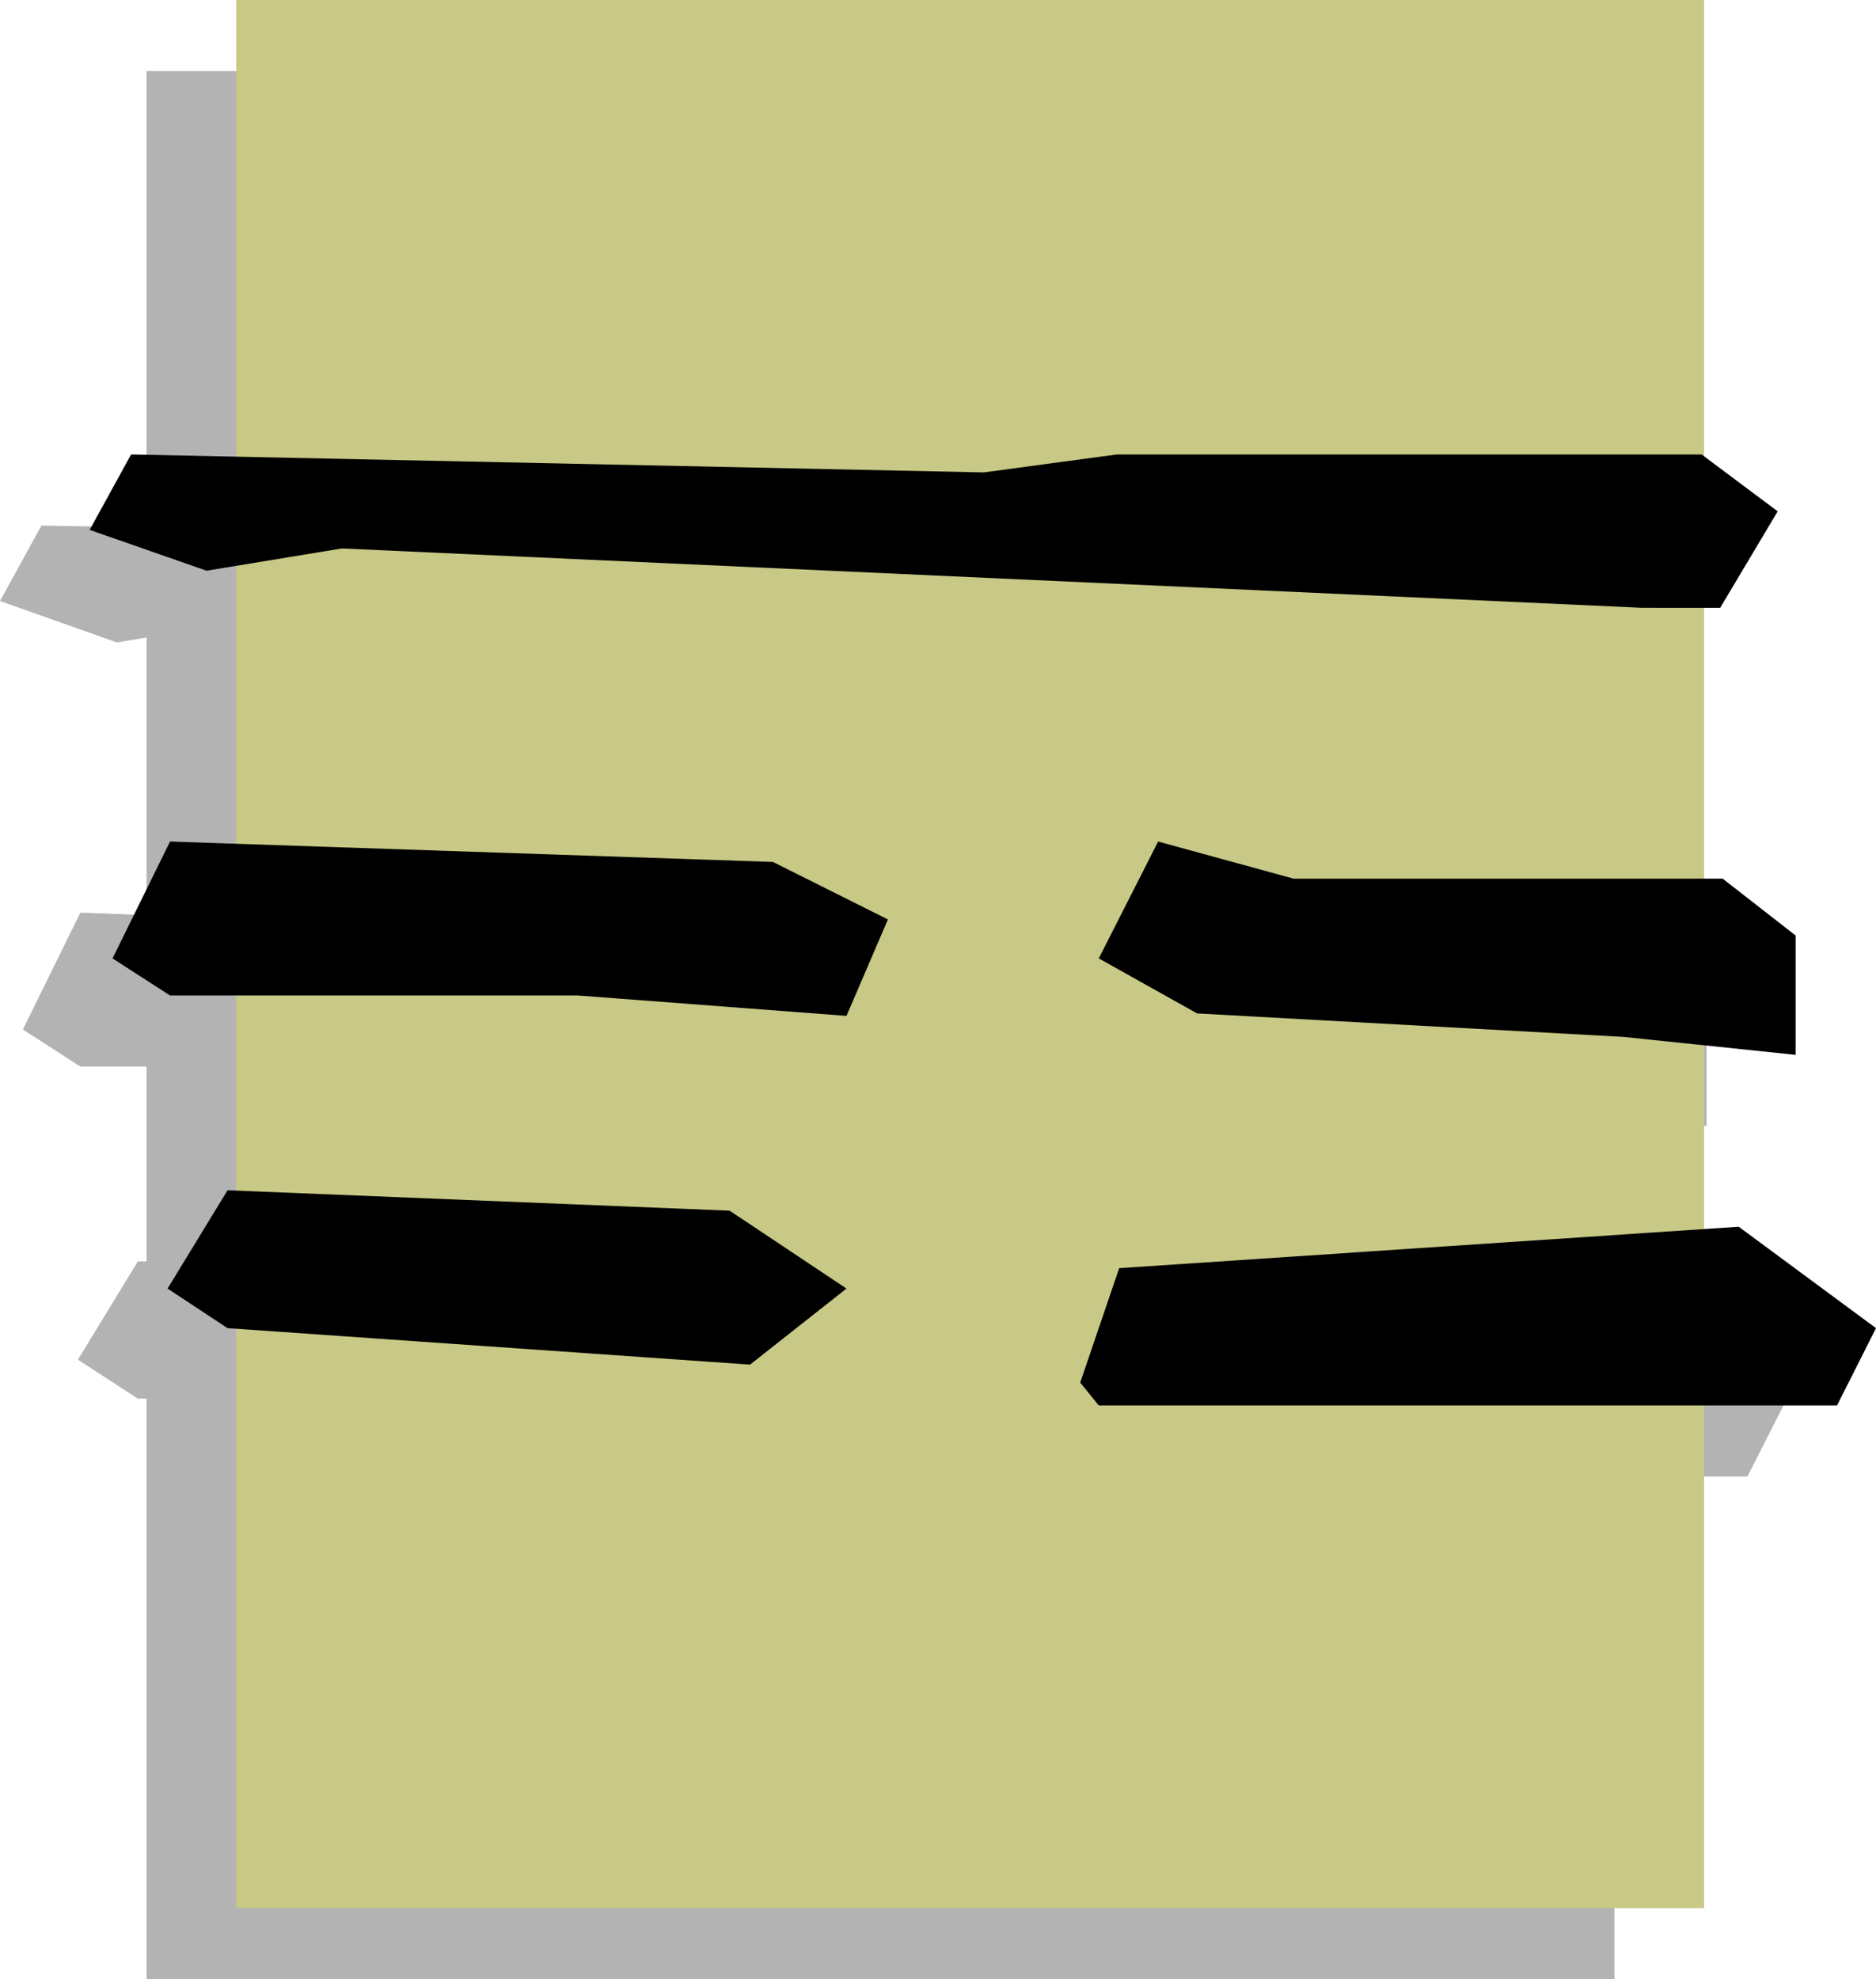 <?xml version="1.0" encoding="UTF-8" standalone="no"?>
<svg
   version="1.0"
   width="129.724mm"
   height="136.85mm"
   id="svg7"
   sodipodi:docname="Ancient Asian 9.wmf"
   xmlns:inkscape="http://www.inkscape.org/namespaces/inkscape"
   xmlns:sodipodi="http://sodipodi.sourceforge.net/DTD/sodipodi-0.dtd"
   xmlns="http://www.w3.org/2000/svg"
   xmlns:svg="http://www.w3.org/2000/svg">
  <sodipodi:namedview
     id="namedview7"
     pagecolor="#ffffff"
     bordercolor="#000000"
     borderopacity="0.25"
     inkscape:showpageshadow="2"
     inkscape:pageopacity="0.0"
     inkscape:pagecheckerboard="0"
     inkscape:deskcolor="#d1d1d1"
     inkscape:document-units="mm" />
  <defs
     id="defs1">
    <pattern
       id="WMFhbasepattern"
       patternUnits="userSpaceOnUse"
       width="6"
       height="6"
       x="0"
       y="0" />
  </defs>
  <path
     style="fill:#b3b3b3;fill-opacity:1;fill-rule:evenodd;stroke:none"
     d="m 421.937,137.83 19.23,14.381 -15.029,25.207 h -4.202 v 70.773 h 4.848 l 19.23,14.866 v 31.186 l -24.078,-2.424 v 47.99 l 9.05,-0.646 36.037,26.338 -10.342,20.359 H 421.937 V 517.228 H 38.299 V 365.501 H 36.037 L 20.362,355.321 36.037,329.63 h 2.262 V 278.731 H 21.008 L 5.979,269.036 21.008,238.497 38.299,239.143 V 166.592 L 30.542,167.885 0,157.059 10.827,137.346 38.299,137.83 V 18.582 H 421.937 Z"
     id="path1" />
  <path
     style="fill:#c9c987;fill-opacity:1;fill-rule:evenodd;stroke:none"
     d="M 61.731,0 H 445.369 V 498.646 H 61.731 Z"
     id="path2" />
  <path
     style="fill:#000000;fill-opacity:1;fill-rule:evenodd;stroke:none"
     d="m 287.163,367.279 -4.848,-5.979 10.181,-29.893 161.923,-10.826 35.875,26.5 -10.181,20.198 z"
     id="path3" />
  <path
     style="fill:#000000;fill-opacity:1;fill-rule:evenodd;stroke:none"
     d="m 196.021,356.614 -136.552,-9.533 -15.675,-10.341 15.675,-25.692 131.219,5.332 30.542,20.359 z"
     id="path4" />
  <path
     style="fill:#000000;fill-opacity:1;fill-rule:evenodd;stroke:none"
     d="m 424.361,270.975 -111.504,-6.14 -25.694,-14.381 15.514,-30.539 35.39,9.695 h 112.15 l 19.069,14.866 v 31.186 z"
     id="path5" />
  <path
     style="fill:#000000;fill-opacity:1;fill-rule:evenodd;stroke:none"
     d="M 151.096,260.149 H 44.44 l -15.029,-9.695 15.029,-30.539 157.56,5.332 30.058,15.027 -10.827,25.207 z"
     id="path6" />
  <path
     style="fill:#000000;fill-opacity:1;fill-rule:evenodd;stroke:none"
     d="m 429.209,158.836 -339.844,-15.512 -35.39,5.817 -30.542,-10.664 10.827,-19.713 222.846,4.686 34.744,-4.686 H 444.723 l 19.877,14.866 -15.029,25.207 z"
     id="path7" />
</svg>
